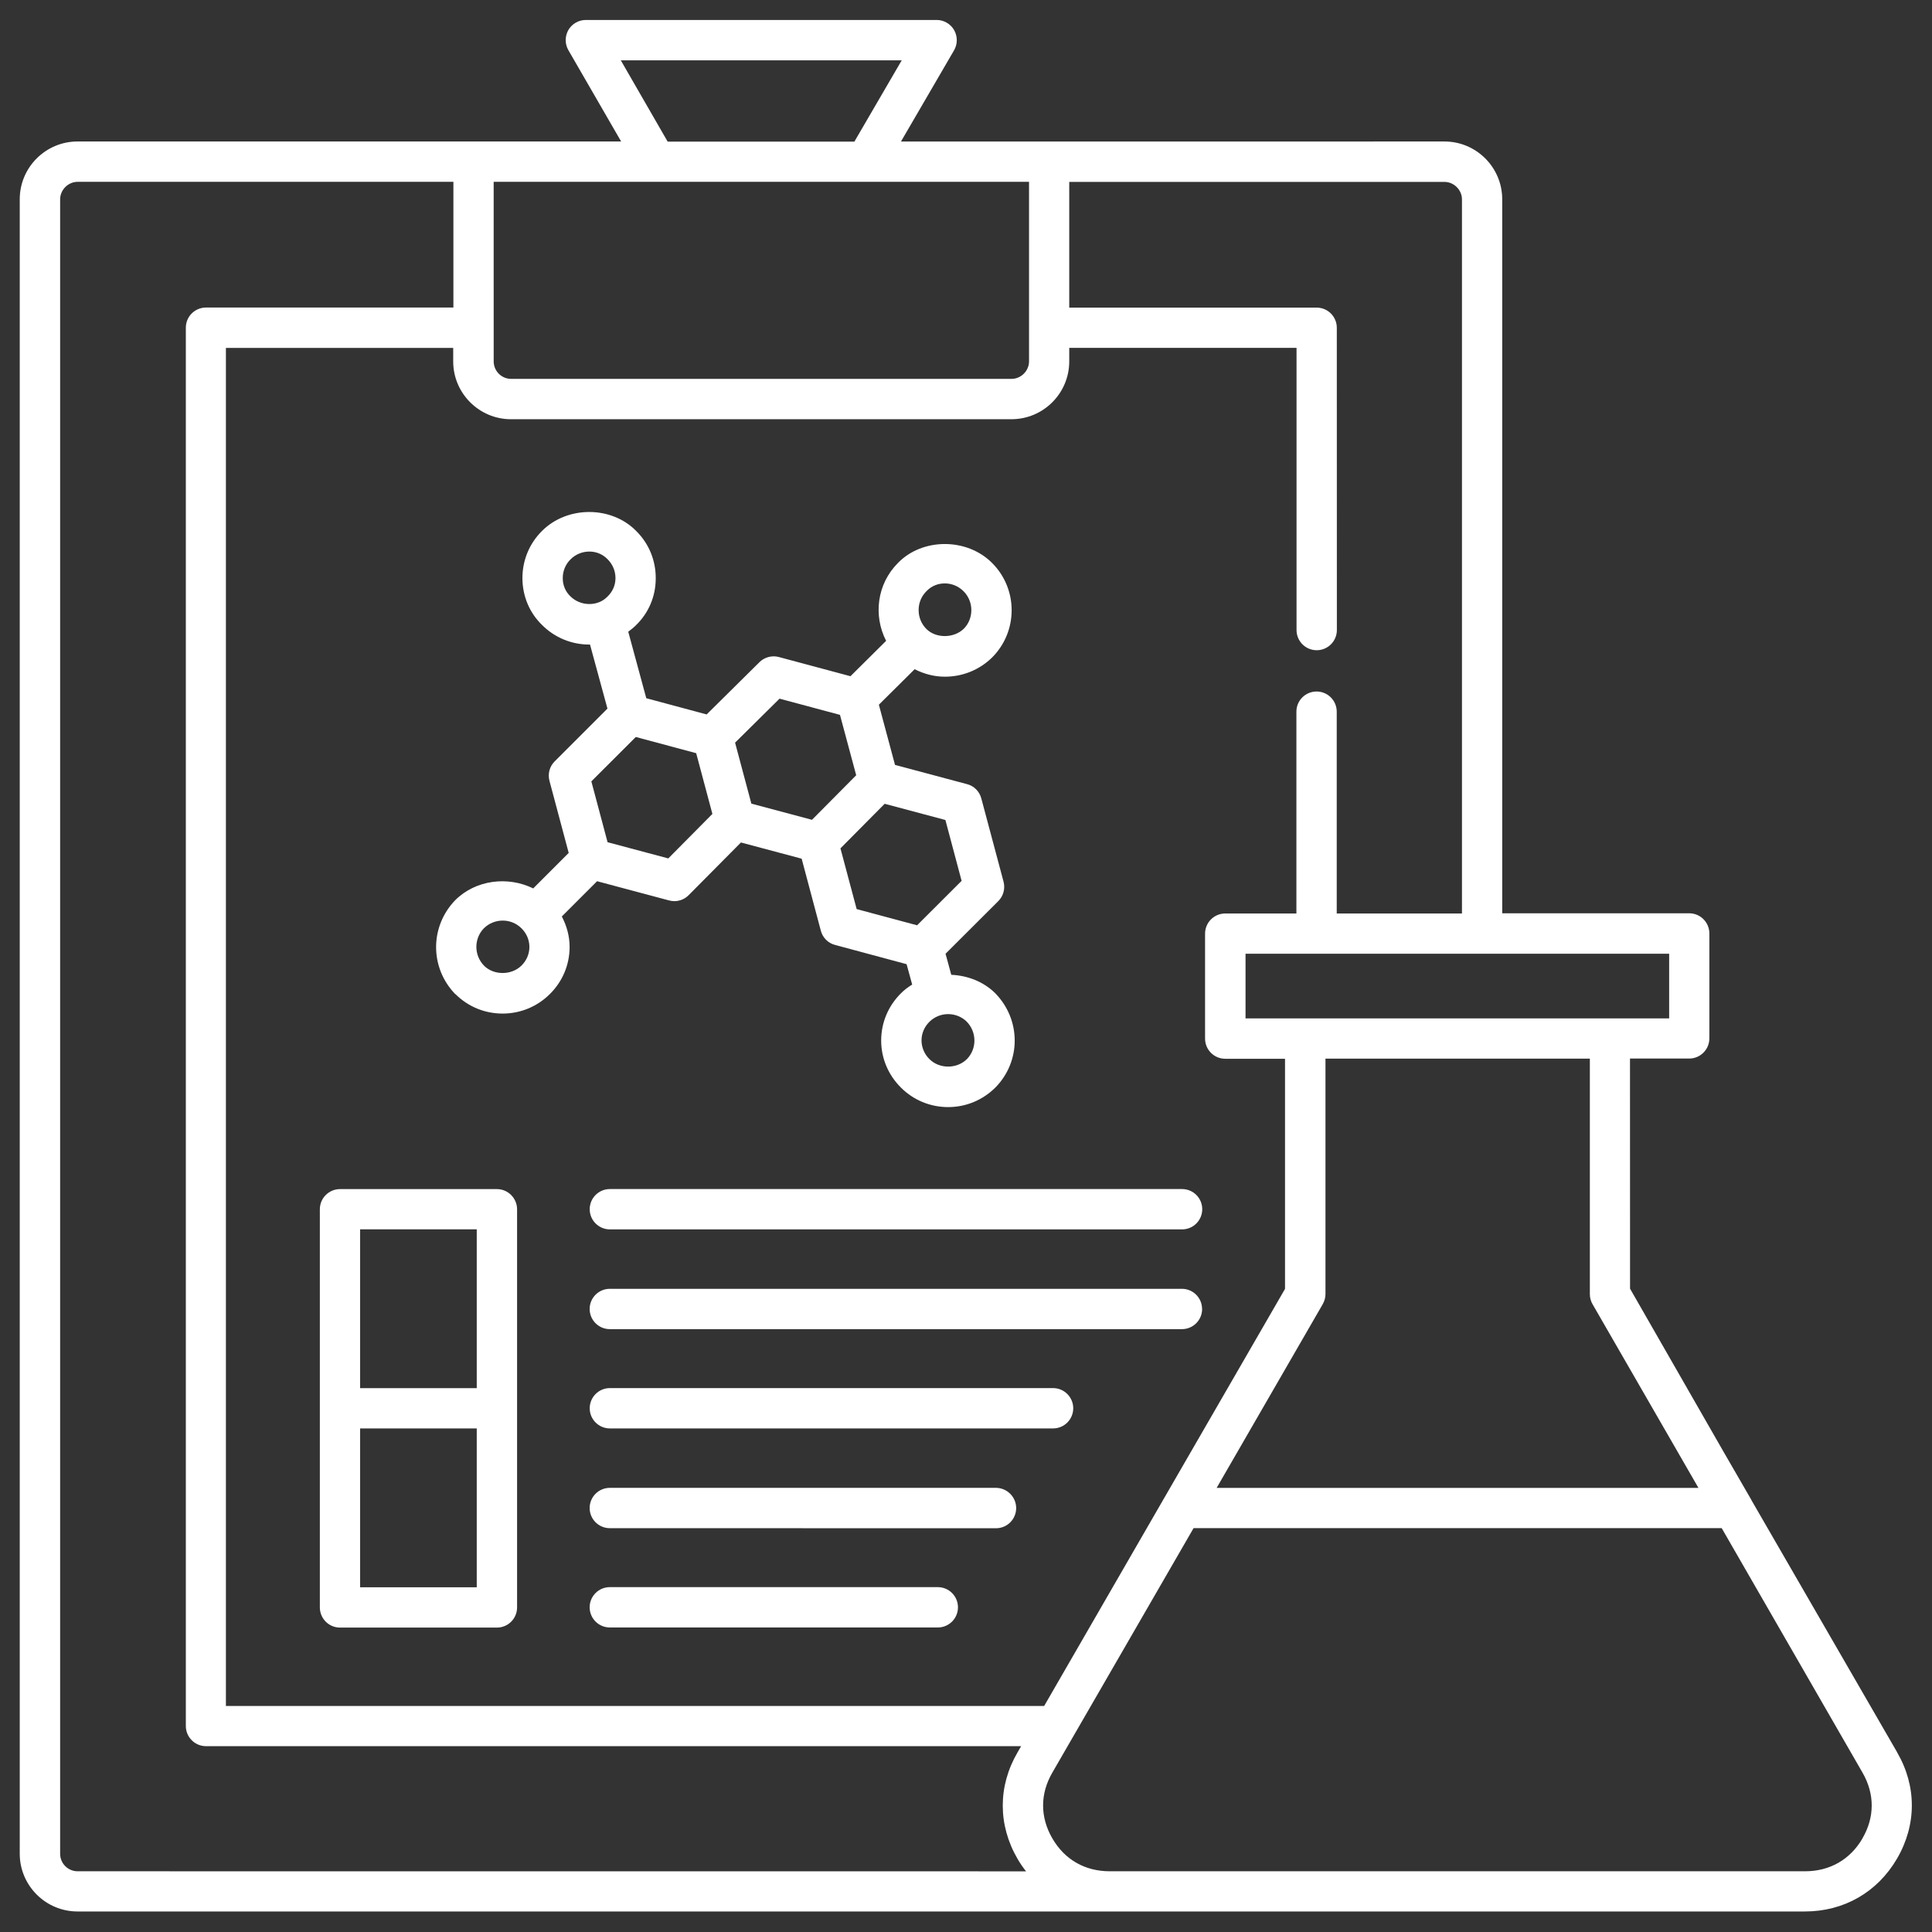 <?xml version="1.0" encoding="UTF-8"?>
<svg width="128pt" height="128pt" version="1.1" viewBox="0 0 128 128" xmlns="http://www.w3.org/2000/svg">
 <rect x="0" y="0" width="128" height="128" fill="#333333" stroke="none"/>
 <path d="m32.922 78.781h-10.395c-0.734 0-1.336 0.594-1.336 1.336v26.379c0 0.734 0.594 1.336 1.336 1.336h10.395c0.734 0 1.336-0.594 1.336-1.336v-26.379c-0.004-0.738-0.602-1.336-1.336-1.336zm-1.336 26.379h-7.727v-10.523h7.727zm0-13.191h-7.727v-10.523h7.727zm8.82-13.191h37.91c0.734 0 1.336 0.594 1.336 1.336 0 0.734-0.594 1.336-1.336 1.336h-37.91c-0.734 0-1.336-0.594-1.336-1.336 0-0.738 0.594-1.336 1.336-1.336zm39.238 7.945c0 0.734-0.594 1.336-1.336 1.336h-37.906c-0.734 0-1.336-0.594-1.336-1.336 0-0.734 0.594-1.336 1.336-1.336h37.91c0.734 0.004 1.328 0.602 1.328 1.336zm-8.539 6.578c0 0.734-0.594 1.336-1.336 1.336h-29.363c-0.734 0-1.336-0.594-1.336-1.336 0-0.734 0.594-1.336 1.336-1.336h29.363c0.738 0 1.336 0.602 1.336 1.336zm-3.781 6.613c0 0.734-0.594 1.336-1.336 1.336l-25.586-0.004c-0.734 0-1.336-0.594-1.336-1.336 0-0.734 0.594-1.336 1.336-1.336h25.586c0.734 0.004 1.336 0.605 1.336 1.34zm-3.856 6.574c0 0.734-0.594 1.336-1.336 1.336h-21.73c-0.734 0-1.336-0.594-1.336-1.336 0-0.734 0.594-1.336 1.336-1.336h21.73c0.734 0 1.336 0.594 1.336 1.336zm-33.305-40.637c0.836 0.84 1.949 1.301 3.137 1.301 1.184 0 2.301-0.465 3.137-1.301 0.84-0.836 1.301-1.941 1.301-3.113 0-0.715-0.191-1.398-0.516-2.019l2.336-2.336 4.769 1.273c0.113 0.031 0.234 0.047 0.352 0.047 0.355 0 0.695-0.141 0.949-0.398l3.461-3.488 4.023 1.074 1.273 4.781c0.125 0.461 0.484 0.816 0.945 0.934l4.734 1.273 0.371 1.352c-0.27 0.164-0.531 0.359-0.754 0.586-0.84 0.84-1.301 1.945-1.301 3.121 0 1.172 0.465 2.273 1.301 3.109 0.836 0.84 1.949 1.301 3.137 1.301 1.184 0 2.301-0.465 3.148-1.316 1.684-1.734 1.684-4.461-0.016-6.215-0.785-0.785-1.844-1.184-2.926-1.234l-0.379-1.395 3.496-3.488c0.34-0.34 0.469-0.836 0.344-1.297l-1.469-5.5c-0.121-0.469-0.484-0.836-0.953-0.953l-4.766-1.273-1.07-3.988 2.371-2.352c0.609 0.309 1.285 0.496 2 0.496 1.176 0 2.281-0.445 3.129-1.27 1.73-1.73 1.73-4.539 0-6.266-1.676-1.684-4.629-1.66-6.234 0-1.395 1.395-1.645 3.488-0.785 5.16l-2.363 2.344-4.75-1.273c-0.449-0.121-0.941 0.012-1.273 0.336l-3.504 3.469-4-1.074-1.195-4.406c0.18-0.137 0.355-0.27 0.512-0.43 0.836-0.809 1.305-1.906 1.309-3.086 0.012-1.195-0.449-2.32-1.285-3.148-1.637-1.684-4.57-1.691-6.246-0.016-0.852 0.844-1.309 1.969-1.301 3.164 0.012 1.18 0.477 2.273 1.301 3.07 0.836 0.836 1.949 1.297 3.129 1.297 0.016 0 0.031-0.004 0.047-0.004l1.156 4.246-3.496 3.496c-0.34 0.34-0.469 0.828-0.344 1.297l1.273 4.769-2.352 2.352c-1.66-0.82-3.801-0.586-5.172 0.785-1.684 1.75-1.684 4.477 0.016 6.227zm31.23-26.695c0.309-0.324 0.738-0.504 1.199-0.504 0.469 0 0.91 0.184 1.246 0.52 0.328 0.328 0.516 0.773 0.516 1.25s-0.184 0.914-0.5 1.234c-0.664 0.641-1.84 0.648-2.477 0.016-0.328-0.328-0.516-0.773-0.516-1.25s0.18-0.922 0.531-1.266zm1.422 28.031c0.469 0 0.914 0.184 1.234 0.5 0.676 0.699 0.676 1.797 0.016 2.477-0.664 0.664-1.828 0.672-2.496-0.004-0.328-0.328-0.516-0.77-0.516-1.23 0-0.461 0.184-0.895 0.52-1.23 0.324-0.324 0.77-0.512 1.238-0.512zm-4.203-13.934 4.023 1.074 1.074 4.031-2.949 2.945-4.004-1.074-1.074-4.023zm-6.965-6.965 4.004 1.074 1.074 4-2.93 2.953-4.016-1.074-1.078-4.039zm-13.863-6.785c-0.32-0.309-0.5-0.73-0.5-1.191-0.004-0.477 0.18-0.922 0.516-1.254 0.328-0.328 0.773-0.516 1.246-0.516 0.465 0 0.891 0.18 1.215 0.516 0.336 0.336 0.52 0.785 0.516 1.254-0.004 0.453-0.18 0.879-0.531 1.215-0.629 0.656-1.77 0.664-2.461-0.023zm4.34 9.324 4 1.074 1.074 4.023-2.922 2.949-4.023-1.074-1.074-4.031zm-10.07 12.68c0.328-0.328 0.773-0.516 1.25-0.516 0.477 0 0.914 0.184 1.25 0.516 0.336 0.336 0.52 0.77 0.52 1.23 0 0.461-0.184 0.895-0.52 1.23-0.664 0.664-1.844 0.656-2.481 0.016-0.68-0.695-0.68-1.789-0.02-2.477zm93.641 54.594-9.637-16.676c-0.023-0.066-0.066-0.109-0.094-0.172l-1.797-3.109-6.172-10.766-0.004-15.246h3.922c0.734 0 1.336-0.594 1.336-1.336v-6.953c0-0.734-0.594-1.336-1.336-1.336h-12.387v-47.305c0-2.109-1.715-3.828-3.828-3.828l-26.191 0.004h-9.816l3.519-6.047c0.238-0.41 0.238-0.922 0.004-1.336-0.238-0.414-0.68-0.672-1.156-0.672h-23.246c-0.477 0-0.914 0.254-1.156 0.664-0.234 0.414-0.238 0.922 0 1.336l3.496 6.051h-36.016c-2.109 0-3.828 1.715-3.828 3.828v109.61c0 2.109 1.715 3.828 3.828 3.828h114.44c2.586 0 4.805-1.273 6.106-3.5 1.309-2.246 1.309-4.809 0.004-7.047zm-13.168-17.523h-31.922l7.031-12.176c0.113-0.203 0.18-0.43 0.18-0.664v-15.602h17.516v15.602c0 0.234 0.059 0.461 0.176 0.664zm-1.941-35.391v4.285h-28.066v-4.285zm-69.457-59.191h18.613l-3.137 5.387h-12.371zm-8.422 8.051h35.469v11.895c0 0.629-0.531 1.16-1.16 1.16h-33.148c-0.641 0-1.16-0.52-1.16-1.16zm1.16 15.727h33.145c2.109 0 3.828-1.715 3.828-3.828v-0.898h15.059v18.695c0 0.734 0.594 1.336 1.336 1.336 0.734 0 1.336-0.594 1.336-1.336l-0.004-20.027c0-0.734-0.594-1.336-1.336-1.336h-16.391v-8.328h24.859c0.629 0 1.16 0.531 1.16 1.16v47.309h-8.297v-13.371c0-0.734-0.594-1.336-1.336-1.336-0.734 0-1.336 0.594-1.336 1.336v13.371h-4.715c-0.734 0-1.336 0.594-1.336 1.336v6.953c0 0.734 0.594 1.336 1.336 1.336h3.961v15.246l-8.047 13.93c-0.02 0.035-0.047 0.066-0.059 0.102l-7.852 13.602h-54.211v-89.977h15.059v0.898c0 2.109 1.719 3.828 3.828 3.828zm-28.723 96.203c-0.641 0-1.16-0.52-1.16-1.16v-109.61c0-0.629 0.531-1.16 1.16-1.16h24.895v8.328h-16.391c-0.734 0-1.336 0.594-1.336 1.336v92.641c0 0.734 0.594 1.336 1.336 1.336h54.004l-0.238 0.414c-1.305 2.238-1.305 4.805 0 7.051 0.172 0.297 0.359 0.57 0.566 0.828zm118.25-2.176c-0.82 1.406-2.172 2.176-3.805 2.176h-46.066c-1.637 0-2.984-0.77-3.801-2.176-0.82-1.41-0.82-2.961 0.004-4.371l9.352-16.188h34.988l9.328 16.195c0.816 1.41 0.816 2.961-0.004 4.363z" fill="#fff"/>
</svg>
